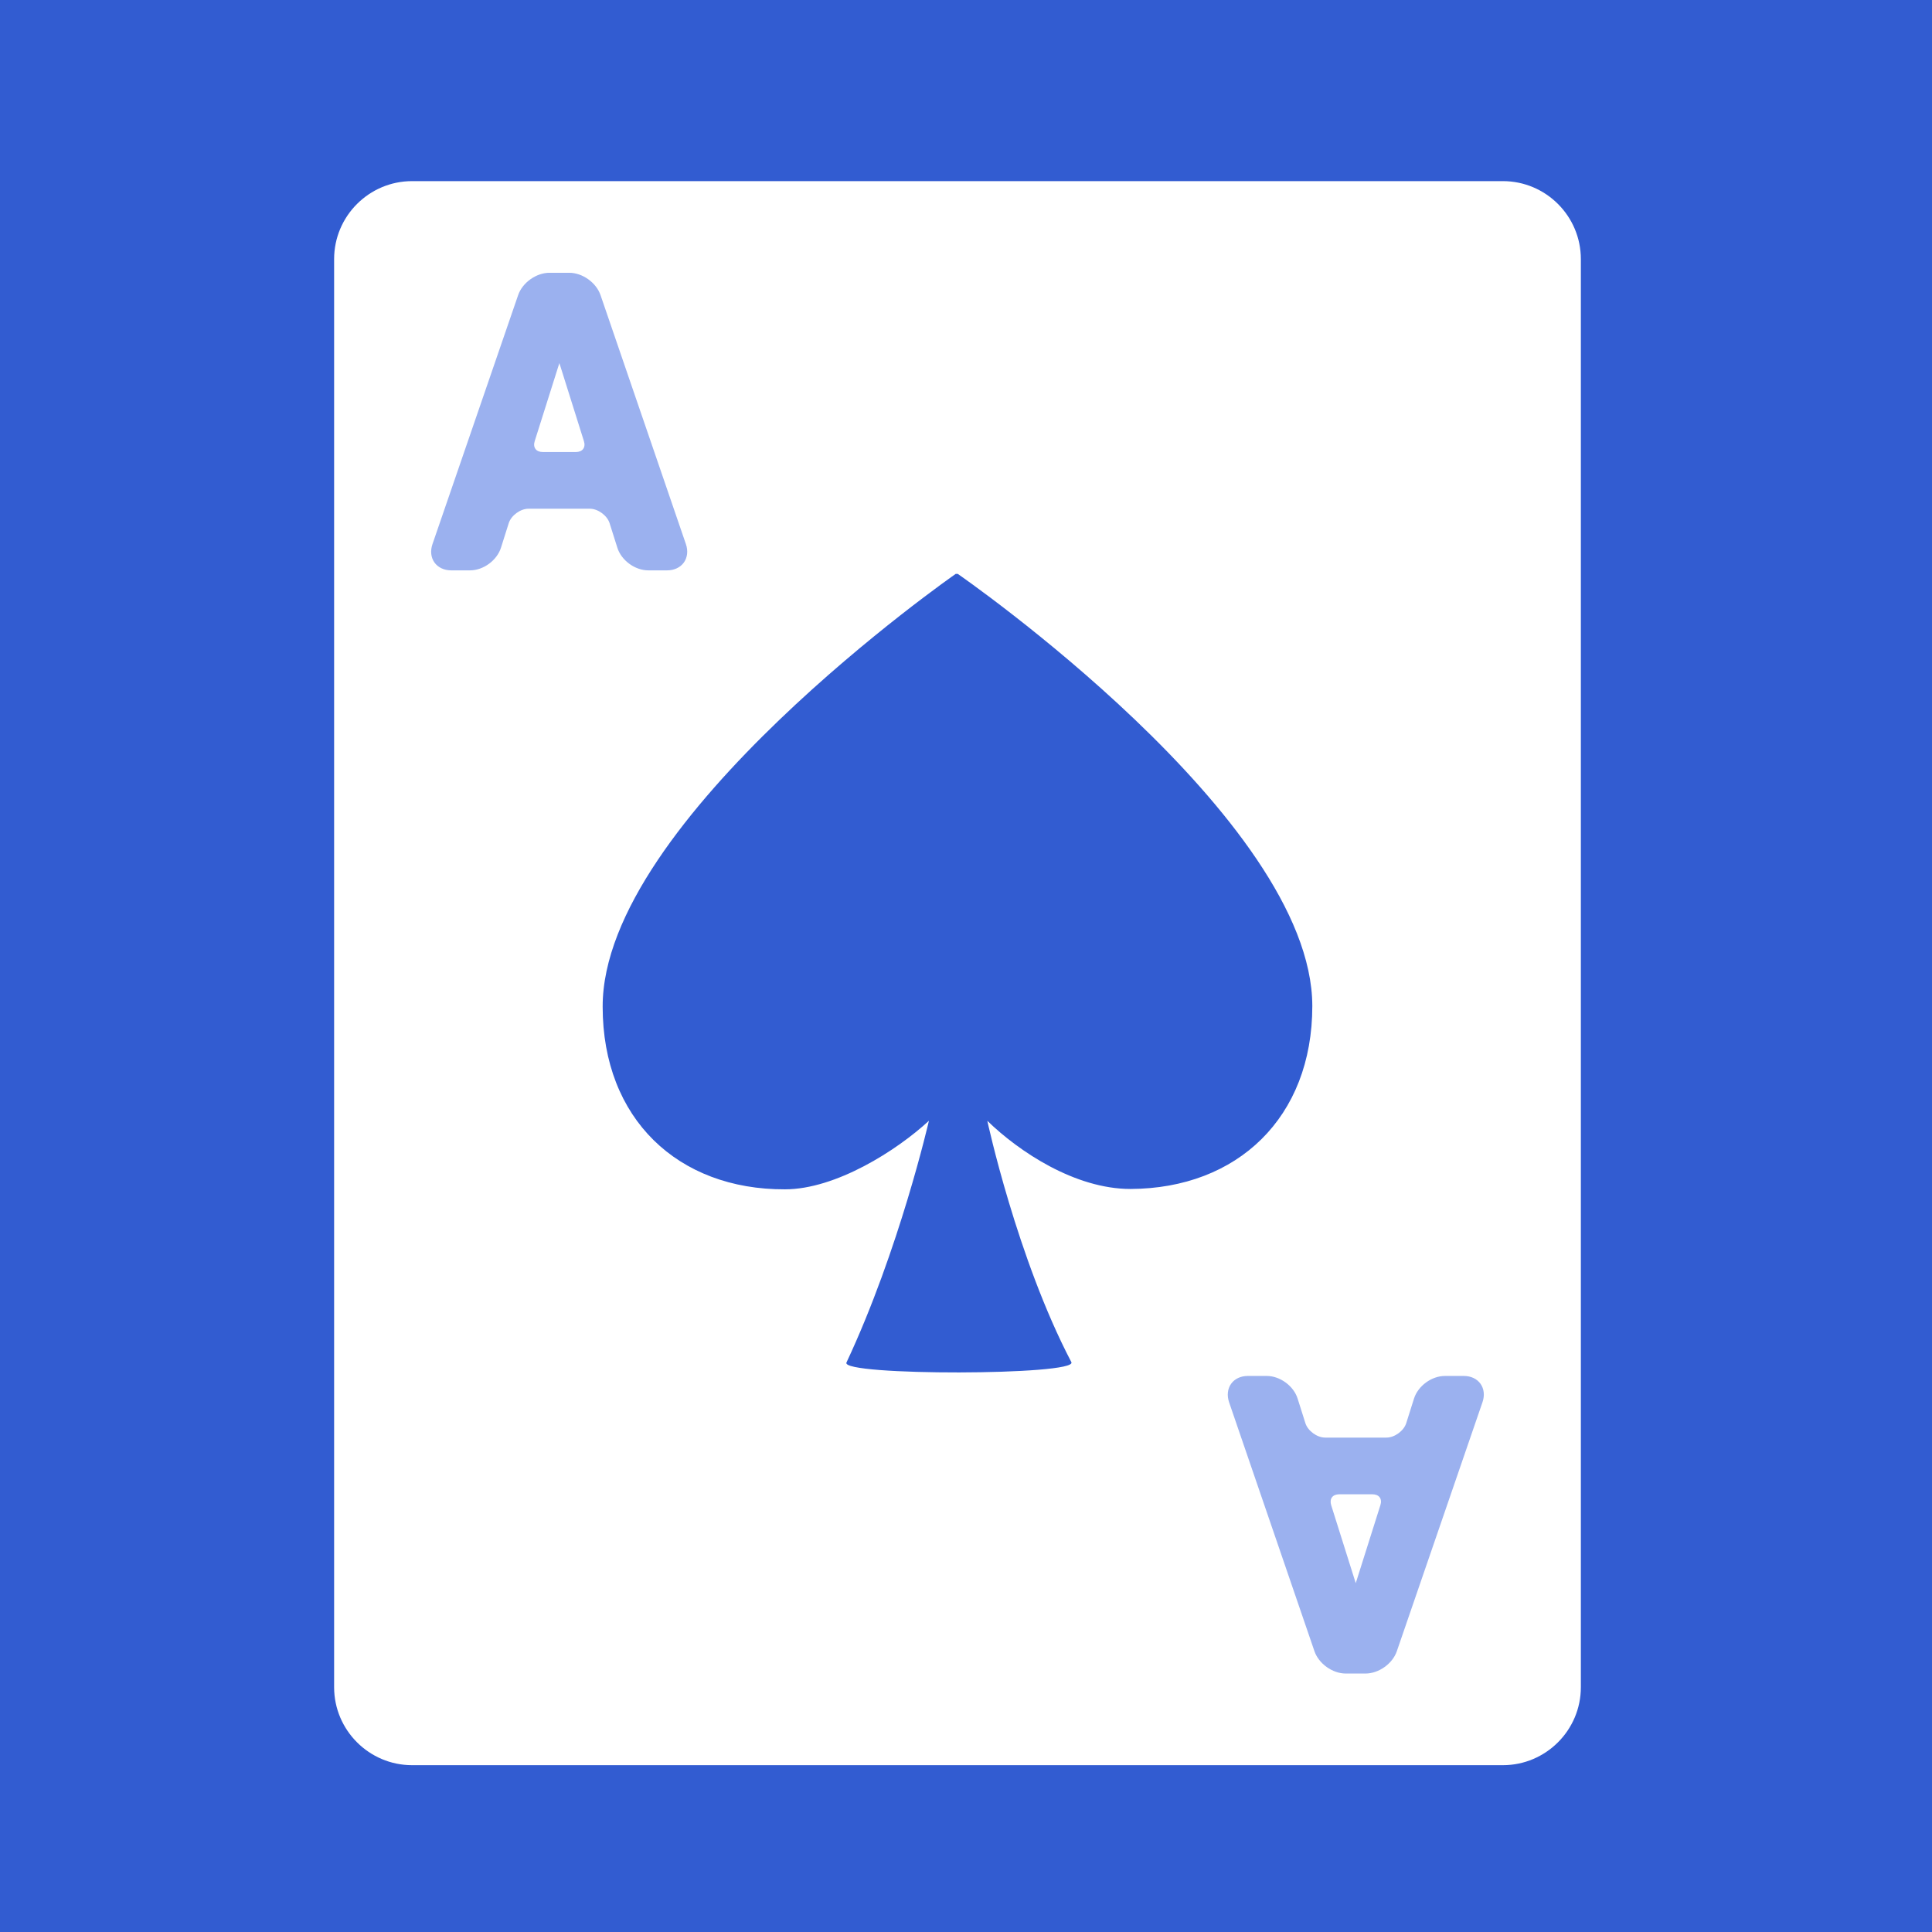 <svg width="32" height="32" viewBox="0 0 32 32" fill="none" xmlns="http://www.w3.org/2000/svg">
<rect width="32" height="32" fill="#325CD1"/>
<rect x="5.999" y="4" width="6" height="7" fill="#9BB1EF"/>
<rect x="18.999" y="21" width="6" height="7" fill="#9BB1EF"/>
<path d="M9.265 6.015C9.26 6.029 9.256 6.045 9.25 6.061L8.857 7.305C8.84 7.357 8.845 7.403 8.869 7.436C8.893 7.469 8.936 7.487 8.99 7.487H9.538C9.592 7.487 9.635 7.469 9.659 7.436C9.683 7.403 9.688 7.357 9.671 7.305L9.28 6.061C9.275 6.045 9.27 6.029 9.265 6.015Z" fill="white"/>
<path d="M22.73 24.75H22.183C22.128 24.75 22.085 24.768 22.061 24.801C22.037 24.834 22.033 24.88 22.049 24.932L22.441 26.176C22.446 26.192 22.45 26.207 22.455 26.222C22.46 26.207 22.465 26.192 22.47 26.176L22.863 24.932C22.88 24.88 22.876 24.833 22.852 24.801C22.828 24.768 22.785 24.75 22.73 24.75Z" fill="white"/>
<path d="M24.892 3H6.826C6.114 3 5.534 3.579 5.534 4.292V27.945C5.534 28.657 6.114 29.237 6.826 29.237H24.892C25.604 29.237 26.184 28.657 26.184 27.945V4.292C26.184 3.579 25.604 3 24.892 3ZM8.753 8.426C8.619 8.426 8.466 8.538 8.426 8.666L8.298 9.071C8.231 9.282 8.006 9.447 7.786 9.447H7.472C7.356 9.447 7.255 9.399 7.196 9.317C7.137 9.234 7.125 9.123 7.163 9.013L8.582 4.888C8.653 4.681 8.882 4.518 9.101 4.518H9.428C9.648 4.518 9.876 4.681 9.947 4.889L11.361 9.013C11.399 9.123 11.386 9.234 11.327 9.317C11.268 9.399 11.167 9.447 11.051 9.447H10.737C10.517 9.447 10.291 9.282 10.225 9.071L10.097 8.666C10.057 8.538 9.904 8.426 9.77 8.426H8.753V8.426ZM17.745 22.561C17.862 22.784 13.916 22.791 14.02 22.568C14.896 20.7 15.386 18.563 15.386 18.563C14.856 19.054 13.844 19.699 13.001 19.699C11.229 19.706 9.982 18.53 9.982 16.675C9.975 13.577 15.83 9.505 15.83 9.505H15.863C15.863 9.505 21.731 13.557 21.736 16.662C21.736 18.51 20.495 19.686 18.725 19.693C17.804 19.693 16.875 19.072 16.353 18.564C16.353 18.564 16.843 20.837 17.745 22.561ZM24.555 23.224L23.136 27.349C23.065 27.556 22.837 27.719 22.617 27.719H22.29C22.07 27.719 21.842 27.556 21.771 27.348L20.357 23.224C20.32 23.114 20.332 23.003 20.391 22.92C20.45 22.837 20.551 22.79 20.667 22.79H20.981C21.201 22.79 21.427 22.955 21.493 23.166L21.621 23.571C21.661 23.699 21.814 23.811 21.948 23.811H22.965C23.099 23.811 23.252 23.699 23.292 23.571L23.42 23.166C23.486 22.955 23.712 22.79 23.933 22.79H24.246C24.362 22.79 24.463 22.837 24.522 22.92C24.581 23.003 24.593 23.114 24.555 23.224Z" fill="white"/>
</svg>
